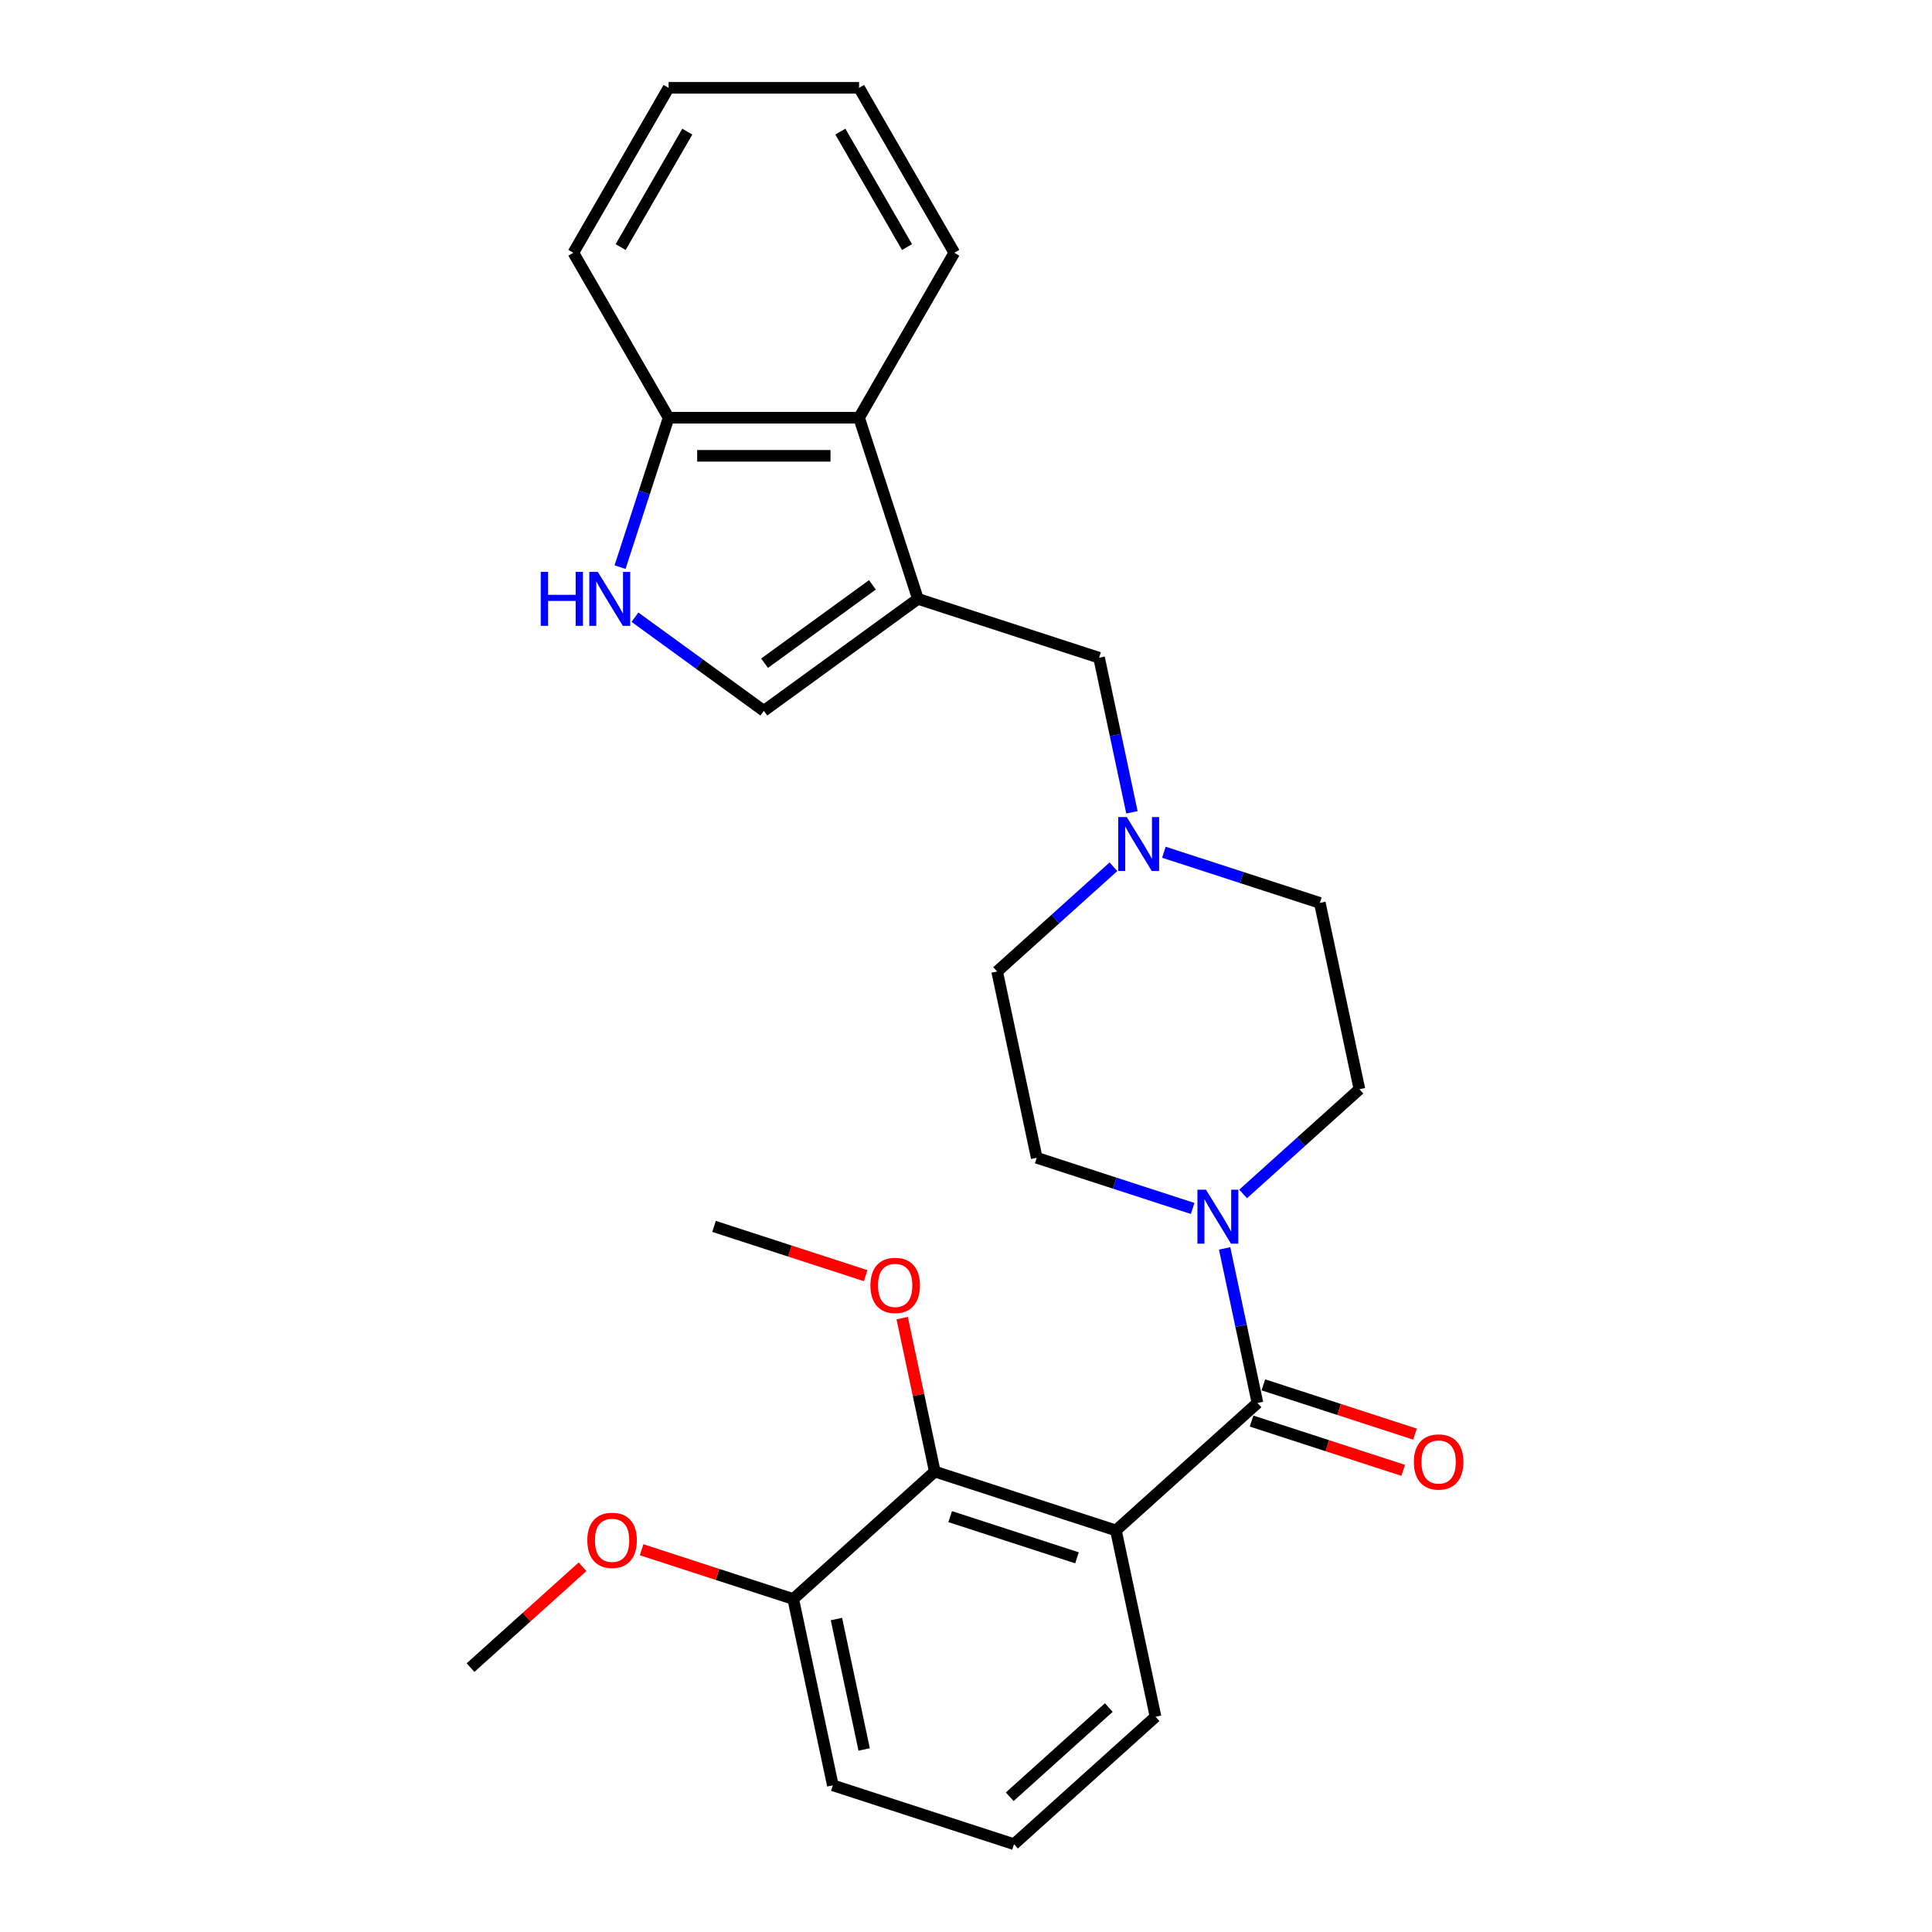 <?xml version='1.0' encoding='iso-8859-1'?>
<svg version='1.1' baseProfile='full'
              xmlns='http://www.w3.org/2000/svg'
                      xmlns:rdkit='http://www.rdkit.org/xml'
                      xmlns:xlink='http://www.w3.org/1999/xlink'
                  xml:space='preserve'
width='1000px' height='1000px' viewBox='0 0 1000 1000'>
<!-- END OF HEADER -->
<rect style='opacity:1.0;fill:#FFFFFF;stroke:none' width='1000' height='1000' x='0' y='0'> </rect>
<path class='bond-0' d='M 577.605,792.144 L 650.87,726.176' style='fill:none;fill-rule:evenodd;stroke:#000000;stroke-width:6px;stroke-linecap:butt;stroke-linejoin:miter;stroke-opacity:1' />
<path class='bond-3' d='M 577.605,792.144 L 483.842,761.678' style='fill:none;fill-rule:evenodd;stroke:#000000;stroke-width:6px;stroke-linecap:butt;stroke-linejoin:miter;stroke-opacity:1' />
<path class='bond-3' d='M 557.447,806.327 L 491.813,785.001' style='fill:none;fill-rule:evenodd;stroke:#000000;stroke-width:6px;stroke-linecap:butt;stroke-linejoin:miter;stroke-opacity:1' />
<path class='bond-16' d='M 577.605,792.144 L 598.102,888.577' style='fill:none;fill-rule:evenodd;stroke:#000000;stroke-width:6px;stroke-linecap:butt;stroke-linejoin:miter;stroke-opacity:1' />
<path class='bond-2' d='M 650.87,726.176 L 642.367,686.171' style='fill:none;fill-rule:evenodd;stroke:#000000;stroke-width:6px;stroke-linecap:butt;stroke-linejoin:miter;stroke-opacity:1' />
<path class='bond-2' d='M 642.367,686.171 L 633.863,646.167' style='fill:none;fill-rule:evenodd;stroke:#0000FF;stroke-width:6px;stroke-linecap:butt;stroke-linejoin:miter;stroke-opacity:1' />
<path class='bond-10' d='M 647.823,735.552 L 687.064,748.302' style='fill:none;fill-rule:evenodd;stroke:#000000;stroke-width:6px;stroke-linecap:butt;stroke-linejoin:miter;stroke-opacity:1' />
<path class='bond-10' d='M 687.064,748.302 L 726.305,761.052' style='fill:none;fill-rule:evenodd;stroke:#FF0000;stroke-width:6px;stroke-linecap:butt;stroke-linejoin:miter;stroke-opacity:1' />
<path class='bond-10' d='M 653.916,716.799 L 693.157,729.549' style='fill:none;fill-rule:evenodd;stroke:#000000;stroke-width:6px;stroke-linecap:butt;stroke-linejoin:miter;stroke-opacity:1' />
<path class='bond-10' d='M 693.157,729.549 L 732.398,742.3' style='fill:none;fill-rule:evenodd;stroke:#FF0000;stroke-width:6px;stroke-linecap:butt;stroke-linejoin:miter;stroke-opacity:1' />
<path class='bond-1' d='M 475.117,309.976 L 568.88,340.442' style='fill:none;fill-rule:evenodd;stroke:#000000;stroke-width:6px;stroke-linecap:butt;stroke-linejoin:miter;stroke-opacity:1' />
<path class='bond-5' d='M 475.117,309.976 L 395.358,367.925' style='fill:none;fill-rule:evenodd;stroke:#000000;stroke-width:6px;stroke-linecap:butt;stroke-linejoin:miter;stroke-opacity:1' />
<path class='bond-5' d='M 451.563,302.717 L 395.732,343.281' style='fill:none;fill-rule:evenodd;stroke:#000000;stroke-width:6px;stroke-linecap:butt;stroke-linejoin:miter;stroke-opacity:1' />
<path class='bond-6' d='M 475.117,309.976 L 444.652,216.214' style='fill:none;fill-rule:evenodd;stroke:#000000;stroke-width:6px;stroke-linecap:butt;stroke-linejoin:miter;stroke-opacity:1' />
<path class='bond-11' d='M 643.425,617.989 L 673.531,590.882' style='fill:none;fill-rule:evenodd;stroke:#0000FF;stroke-width:6px;stroke-linecap:butt;stroke-linejoin:miter;stroke-opacity:1' />
<path class='bond-11' d='M 673.531,590.882 L 703.637,563.774' style='fill:none;fill-rule:evenodd;stroke:#000000;stroke-width:6px;stroke-linecap:butt;stroke-linejoin:miter;stroke-opacity:1' />
<path class='bond-12' d='M 617.319,625.501 L 576.964,612.389' style='fill:none;fill-rule:evenodd;stroke:#0000FF;stroke-width:6px;stroke-linecap:butt;stroke-linejoin:miter;stroke-opacity:1' />
<path class='bond-12' d='M 576.964,612.389 L 536.61,599.277' style='fill:none;fill-rule:evenodd;stroke:#000000;stroke-width:6px;stroke-linecap:butt;stroke-linejoin:miter;stroke-opacity:1' />
<path class='bond-13' d='M 483.842,761.678 L 410.577,827.647' style='fill:none;fill-rule:evenodd;stroke:#000000;stroke-width:6px;stroke-linecap:butt;stroke-linejoin:miter;stroke-opacity:1' />
<path class='bond-17' d='M 483.842,761.678 L 475.402,721.97' style='fill:none;fill-rule:evenodd;stroke:#000000;stroke-width:6px;stroke-linecap:butt;stroke-linejoin:miter;stroke-opacity:1' />
<path class='bond-17' d='M 475.402,721.97 L 466.961,682.261' style='fill:none;fill-rule:evenodd;stroke:#FF0000;stroke-width:6px;stroke-linecap:butt;stroke-linejoin:miter;stroke-opacity:1' />
<path class='bond-4' d='M 328.651,319.46 L 362.005,343.692' style='fill:none;fill-rule:evenodd;stroke:#0000FF;stroke-width:6px;stroke-linecap:butt;stroke-linejoin:miter;stroke-opacity:1' />
<path class='bond-4' d='M 362.005,343.692 L 395.358,367.925' style='fill:none;fill-rule:evenodd;stroke:#000000;stroke-width:6px;stroke-linecap:butt;stroke-linejoin:miter;stroke-opacity:1' />
<path class='bond-29' d='M 320.935,293.552 L 333.499,254.883' style='fill:none;fill-rule:evenodd;stroke:#0000FF;stroke-width:6px;stroke-linecap:butt;stroke-linejoin:miter;stroke-opacity:1' />
<path class='bond-29' d='M 333.499,254.883 L 346.064,216.214' style='fill:none;fill-rule:evenodd;stroke:#000000;stroke-width:6px;stroke-linecap:butt;stroke-linejoin:miter;stroke-opacity:1' />
<path class='bond-9' d='M 444.652,216.214 L 346.064,216.214' style='fill:none;fill-rule:evenodd;stroke:#000000;stroke-width:6px;stroke-linecap:butt;stroke-linejoin:miter;stroke-opacity:1' />
<path class='bond-9' d='M 429.863,235.931 L 360.852,235.931' style='fill:none;fill-rule:evenodd;stroke:#000000;stroke-width:6px;stroke-linecap:butt;stroke-linejoin:miter;stroke-opacity:1' />
<path class='bond-20' d='M 444.652,216.214 L 493.946,130.834' style='fill:none;fill-rule:evenodd;stroke:#000000;stroke-width:6px;stroke-linecap:butt;stroke-linejoin:miter;stroke-opacity:1' />
<path class='bond-7' d='M 576.324,448.628 L 546.218,475.736' style='fill:none;fill-rule:evenodd;stroke:#0000FF;stroke-width:6px;stroke-linecap:butt;stroke-linejoin:miter;stroke-opacity:1' />
<path class='bond-7' d='M 546.218,475.736 L 516.112,502.843' style='fill:none;fill-rule:evenodd;stroke:#000000;stroke-width:6px;stroke-linecap:butt;stroke-linejoin:miter;stroke-opacity:1' />
<path class='bond-8' d='M 585.886,420.45 L 577.383,380.446' style='fill:none;fill-rule:evenodd;stroke:#0000FF;stroke-width:6px;stroke-linecap:butt;stroke-linejoin:miter;stroke-opacity:1' />
<path class='bond-8' d='M 577.383,380.446 L 568.88,340.442' style='fill:none;fill-rule:evenodd;stroke:#000000;stroke-width:6px;stroke-linecap:butt;stroke-linejoin:miter;stroke-opacity:1' />
<path class='bond-28' d='M 602.43,441.116 L 642.785,454.228' style='fill:none;fill-rule:evenodd;stroke:#0000FF;stroke-width:6px;stroke-linecap:butt;stroke-linejoin:miter;stroke-opacity:1' />
<path class='bond-28' d='M 642.785,454.228 L 683.14,467.341' style='fill:none;fill-rule:evenodd;stroke:#000000;stroke-width:6px;stroke-linecap:butt;stroke-linejoin:miter;stroke-opacity:1' />
<path class='bond-22' d='M 346.064,216.214 L 296.77,130.834' style='fill:none;fill-rule:evenodd;stroke:#000000;stroke-width:6px;stroke-linecap:butt;stroke-linejoin:miter;stroke-opacity:1' />
<path class='bond-15' d='M 703.637,563.774 L 683.14,467.341' style='fill:none;fill-rule:evenodd;stroke:#000000;stroke-width:6px;stroke-linecap:butt;stroke-linejoin:miter;stroke-opacity:1' />
<path class='bond-14' d='M 536.61,599.277 L 516.112,502.843' style='fill:none;fill-rule:evenodd;stroke:#000000;stroke-width:6px;stroke-linecap:butt;stroke-linejoin:miter;stroke-opacity:1' />
<path class='bond-18' d='M 410.577,827.647 L 371.336,814.897' style='fill:none;fill-rule:evenodd;stroke:#000000;stroke-width:6px;stroke-linecap:butt;stroke-linejoin:miter;stroke-opacity:1' />
<path class='bond-18' d='M 371.336,814.897 L 332.096,802.146' style='fill:none;fill-rule:evenodd;stroke:#FF0000;stroke-width:6px;stroke-linecap:butt;stroke-linejoin:miter;stroke-opacity:1' />
<path class='bond-27' d='M 410.577,827.647 L 431.075,924.08' style='fill:none;fill-rule:evenodd;stroke:#000000;stroke-width:6px;stroke-linecap:butt;stroke-linejoin:miter;stroke-opacity:1' />
<path class='bond-27' d='M 432.938,838.012 L 447.287,905.516' style='fill:none;fill-rule:evenodd;stroke:#000000;stroke-width:6px;stroke-linecap:butt;stroke-linejoin:miter;stroke-opacity:1' />
<path class='bond-19' d='M 598.102,888.577 L 524.837,954.545' style='fill:none;fill-rule:evenodd;stroke:#000000;stroke-width:6px;stroke-linecap:butt;stroke-linejoin:miter;stroke-opacity:1' />
<path class='bond-19' d='M 573.919,883.82 L 522.633,929.997' style='fill:none;fill-rule:evenodd;stroke:#000000;stroke-width:6px;stroke-linecap:butt;stroke-linejoin:miter;stroke-opacity:1' />
<path class='bond-23' d='M 448.063,660.28 L 408.823,647.53' style='fill:none;fill-rule:evenodd;stroke:#FF0000;stroke-width:6px;stroke-linecap:butt;stroke-linejoin:miter;stroke-opacity:1' />
<path class='bond-23' d='M 408.823,647.53 L 369.582,634.78' style='fill:none;fill-rule:evenodd;stroke:#000000;stroke-width:6px;stroke-linecap:butt;stroke-linejoin:miter;stroke-opacity:1' />
<path class='bond-24' d='M 301.533,810.94 L 272.541,837.045' style='fill:none;fill-rule:evenodd;stroke:#FF0000;stroke-width:6px;stroke-linecap:butt;stroke-linejoin:miter;stroke-opacity:1' />
<path class='bond-24' d='M 272.541,837.045 L 243.549,863.149' style='fill:none;fill-rule:evenodd;stroke:#000000;stroke-width:6px;stroke-linecap:butt;stroke-linejoin:miter;stroke-opacity:1' />
<path class='bond-21' d='M 524.837,954.545 L 431.075,924.08' style='fill:none;fill-rule:evenodd;stroke:#000000;stroke-width:6px;stroke-linecap:butt;stroke-linejoin:miter;stroke-opacity:1' />
<path class='bond-25' d='M 493.946,130.834 L 444.652,45.455' style='fill:none;fill-rule:evenodd;stroke:#000000;stroke-width:6px;stroke-linecap:butt;stroke-linejoin:miter;stroke-opacity:1' />
<path class='bond-25' d='M 469.476,127.886 L 434.97,68.12' style='fill:none;fill-rule:evenodd;stroke:#000000;stroke-width:6px;stroke-linecap:butt;stroke-linejoin:miter;stroke-opacity:1' />
<path class='bond-30' d='M 296.77,130.834 L 346.064,45.455' style='fill:none;fill-rule:evenodd;stroke:#000000;stroke-width:6px;stroke-linecap:butt;stroke-linejoin:miter;stroke-opacity:1' />
<path class='bond-30' d='M 321.24,127.886 L 355.746,68.12' style='fill:none;fill-rule:evenodd;stroke:#000000;stroke-width:6px;stroke-linecap:butt;stroke-linejoin:miter;stroke-opacity:1' />
<path class='bond-26' d='M 444.652,45.455 L 346.064,45.455' style='fill:none;fill-rule:evenodd;stroke:#000000;stroke-width:6px;stroke-linecap:butt;stroke-linejoin:miter;stroke-opacity:1' />
<path  class='atom-3' d='M 624.201 615.782
L 633.35 630.57
Q 634.257 632.029, 635.716 634.672
Q 637.175 637.314, 637.254 637.471
L 637.254 615.782
L 640.961 615.782
L 640.961 643.702
L 637.135 643.702
L 627.316 627.534
Q 626.172 625.641, 624.95 623.472
Q 623.767 621.303, 623.412 620.633
L 623.412 643.702
L 619.784 643.702
L 619.784 615.782
L 624.201 615.782
' fill='#0000FF'/>
<path  class='atom-5' d='M 279.89 296.016
L 283.676 296.016
L 283.676 307.886
L 297.951 307.886
L 297.951 296.016
L 301.737 296.016
L 301.737 323.936
L 297.951 323.936
L 297.951 311.041
L 283.676 311.041
L 283.676 323.936
L 279.89 323.936
L 279.89 296.016
' fill='#0000FF'/>
<path  class='atom-5' d='M 309.427 296.016
L 318.576 310.805
Q 319.483 312.264, 320.942 314.906
Q 322.401 317.548, 322.48 317.706
L 322.48 296.016
L 326.187 296.016
L 326.187 323.936
L 322.362 323.936
L 312.542 307.768
Q 311.399 305.875, 310.176 303.706
Q 308.993 301.537, 308.638 300.867
L 308.638 323.936
L 305.01 323.936
L 305.01 296.016
L 309.427 296.016
' fill='#0000FF'/>
<path  class='atom-8' d='M 583.206 422.915
L 592.354 437.703
Q 593.261 439.162, 594.721 441.805
Q 596.18 444.447, 596.259 444.604
L 596.259 422.915
L 599.965 422.915
L 599.965 450.835
L 596.14 450.835
L 586.321 434.667
Q 585.177 432.774, 583.955 430.605
Q 582.772 428.436, 582.417 427.766
L 582.417 450.835
L 578.789 450.835
L 578.789 422.915
L 583.206 422.915
' fill='#0000FF'/>
<path  class='atom-11' d='M 731.816 756.72
Q 731.816 750.016, 735.129 746.27
Q 738.441 742.523, 744.632 742.523
Q 750.824 742.523, 754.136 746.27
Q 757.449 750.016, 757.449 756.72
Q 757.449 763.503, 754.097 767.367
Q 750.745 771.193, 744.632 771.193
Q 738.481 771.193, 735.129 767.367
Q 731.816 763.542, 731.816 756.72
M 744.632 768.038
Q 748.891 768.038, 751.179 765.198
Q 753.505 762.32, 753.505 756.72
Q 753.505 751.238, 751.179 748.478
Q 748.891 745.678, 744.632 745.678
Q 740.373 745.678, 738.047 748.438
Q 735.76 751.199, 735.76 756.72
Q 735.76 762.359, 738.047 765.198
Q 740.373 768.038, 744.632 768.038
' fill='#FF0000'/>
<path  class='atom-18' d='M 450.528 665.324
Q 450.528 658.62, 453.841 654.874
Q 457.153 651.127, 463.345 651.127
Q 469.536 651.127, 472.848 654.874
Q 476.161 658.62, 476.161 665.324
Q 476.161 672.107, 472.809 675.971
Q 469.457 679.797, 463.345 679.797
Q 457.193 679.797, 453.841 675.971
Q 450.528 672.146, 450.528 665.324
M 463.345 676.642
Q 467.604 676.642, 469.891 673.802
Q 472.217 670.924, 472.217 665.324
Q 472.217 659.842, 469.891 657.082
Q 467.604 654.282, 463.345 654.282
Q 459.086 654.282, 456.759 657.042
Q 454.472 659.803, 454.472 665.324
Q 454.472 670.963, 456.759 673.802
Q 459.086 676.642, 463.345 676.642
' fill='#FF0000'/>
<path  class='atom-19' d='M 303.998 797.26
Q 303.998 790.556, 307.311 786.81
Q 310.623 783.064, 316.814 783.064
Q 323.006 783.064, 326.318 786.81
Q 329.631 790.556, 329.631 797.26
Q 329.631 804.043, 326.279 807.908
Q 322.927 811.733, 316.814 811.733
Q 310.663 811.733, 307.311 807.908
Q 303.998 804.082, 303.998 797.26
M 316.814 808.578
Q 321.073 808.578, 323.361 805.739
Q 325.687 802.86, 325.687 797.26
Q 325.687 791.779, 323.361 789.018
Q 321.073 786.218, 316.814 786.218
Q 312.555 786.218, 310.229 788.979
Q 307.942 791.739, 307.942 797.26
Q 307.942 802.899, 310.229 805.739
Q 312.555 808.578, 316.814 808.578
' fill='#FF0000'/>
</svg>
